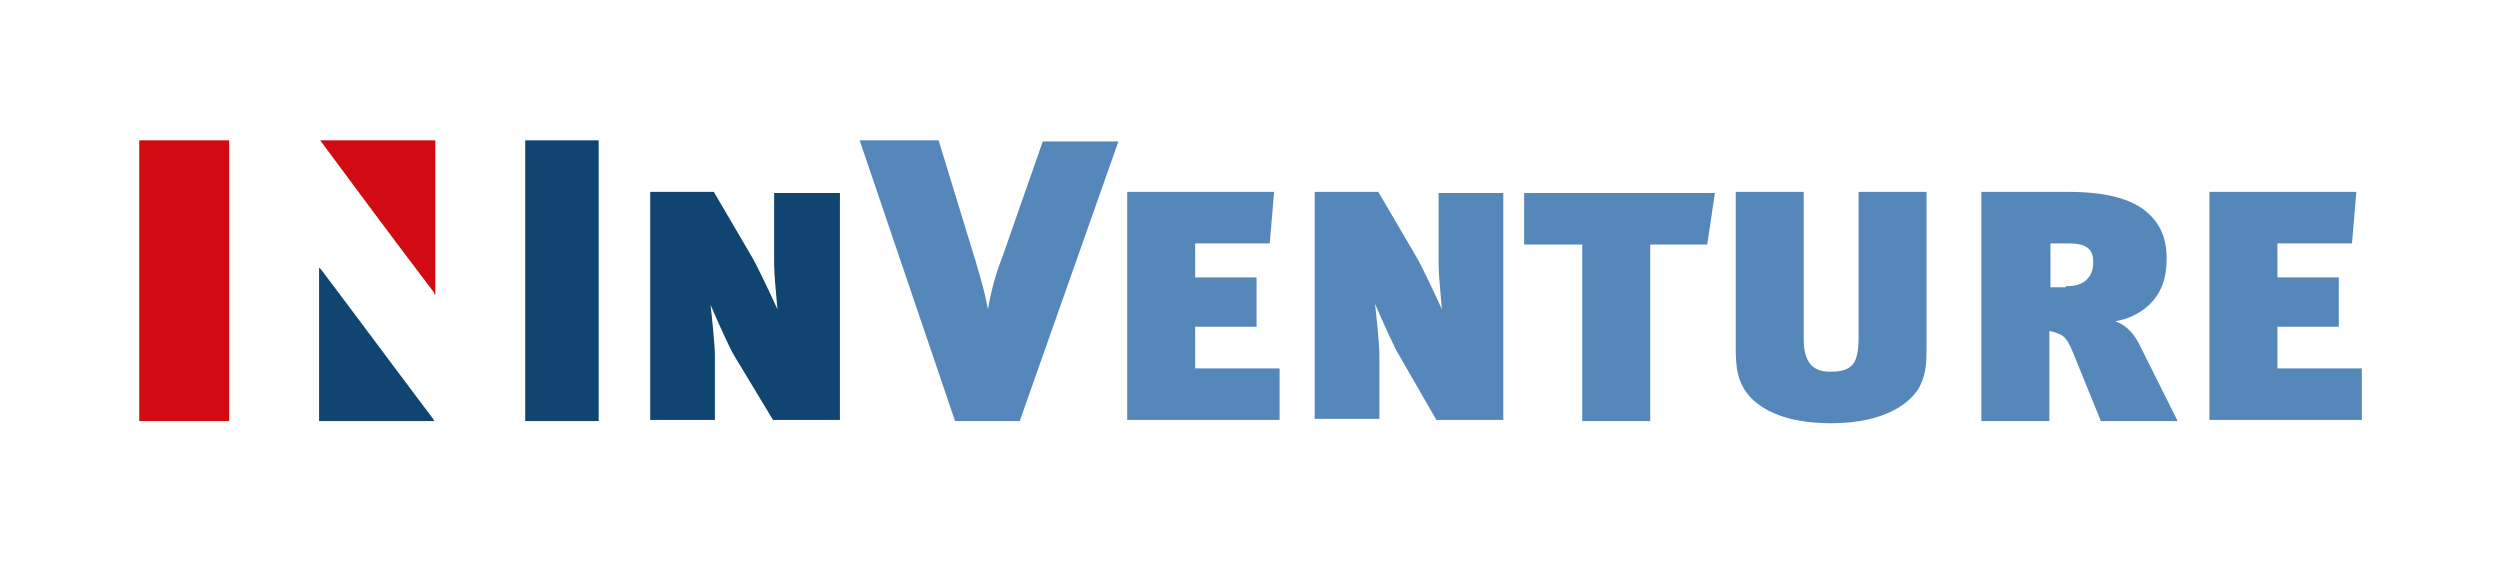 <?xml version="1.0" encoding="UTF-8"?> <!-- Generator: Adobe Illustrator 21.1.0, SVG Export Plug-In . SVG Version: 6.00 Build 0) --> <svg xmlns="http://www.w3.org/2000/svg" xmlns:xlink="http://www.w3.org/1999/xlink" id="Слой_1" x="0px" y="0px" viewBox="0 0 228 51.2" style="enable-background:new 0 0 228 51.2;" xml:space="preserve"> <style type="text/css"> .st0{fill:none;} .st1{fill:#0F4570;} .st2{fill:#5687BA;} .st3{fill:#D20A11;} .st4{fill-rule:evenodd;clip-rule:evenodd;fill:#0F4570;} </style> <rect class="st0" width="228" height="51.2"></rect> <g> <path class="st1" d="M47.9,38.4V12.8h6.7v25.6H47.9z"></path> <path class="st1" d="M76.6,17.5v20.8h-6.1L67,32.5c-0.4-0.6-1.6-3.3-2.2-4.7c0.1,0.8,0.4,3.7,0.4,4.6v5.9h-5.9V17.5h5.8l3.4,5.8 c0.5,0.8,1.9,3.8,2.4,4.9c-0.1-1.2-0.3-3.2-0.3-4.1v-6.5H76.6z"></path> <path class="st2" d="M93,38.4h-5.9l-8.7-25.6h7.2L89,23.9c0.3,1.1,0.7,2.2,1.1,4.3h0c0.4-2.3,0.9-3.7,1.4-5l3.6-10.3h6.9L93,38.4z"></path> <path class="st2" d="M102.8,38.4V17.5h13.4l-0.4,4.7h-6.8v3.1h5.6v4.5h-5.6v3.8h7.7v4.7H102.8z"></path> <path class="st2" d="M137.1,17.5v20.8H131l-3.4-5.9c-0.4-0.6-1.6-3.3-2.2-4.7c0.1,0.8,0.4,3.7,0.4,4.6v5.9h-5.9V17.5h5.8l3.4,5.8 c0.5,0.8,1.9,3.8,2.4,4.9c-0.1-1.2-0.3-3.2-0.3-4.1v-6.5H137.1z"></path> <path class="st2" d="M155.7,22.3h-5.2v16.1h-6.2V22.3H139v-4.7h17.4L155.7,22.3z"></path> <path class="st2" d="M175.7,17.5v14.3c0,1,0,2.2-0.6,3.4c-0.7,1.4-3,3.4-8.1,3.4c-4.1,0-6.2-1.2-7.3-2.3c-1.3-1.4-1.4-2.8-1.4-4.7 V17.5h6.2v13.5c0,1.2,0.3,1.8,0.6,2.2c0.6,0.7,1.4,0.7,1.9,0.7c1.1,0,1.7-0.3,2-0.7c0.4-0.5,0.5-1.5,0.5-2.2V17.5H175.7z"></path> <path class="st2" d="M191.6,38.4l-2.4-5.9c-0.4-1-0.7-1.7-1.3-2c-0.3-0.1-0.7-0.3-1-0.3v8.2h-6.2V17.5h8c3.5,0,5.4,0.7,6.5,1.4 c1.8,1.2,2.4,2.8,2.4,4.7c0,1.8-0.5,3.2-1.7,4.3c-0.8,0.7-1.8,1.2-3,1.4c0.6,0.2,1.5,0.7,2.2,2.1l3.5,7H191.6z M188.4,26.1 c0.4,0,1.2,0,1.8-0.5c0.6-0.5,0.7-1.2,0.7-1.6c0-0.4,0-0.9-0.4-1.3c-0.5-0.5-1.4-0.5-2.1-0.5h-1.4v4H188.4z"></path> <path class="st2" d="M201.5,38.4V17.5h13.4l-0.4,4.7h-6.8v3.1h5.6v4.5h-5.6v3.8h7.7v4.7H201.5z"></path> </g> <g> <path class="st3" d="M20.9,12.8c0,8.5,0,17,0,25.6c-2.7,0-5.4,0-8.2,0c0-8.5,0-17,0-25.6C15.5,12.8,18.2,12.8,20.9,12.8z"></path> <path class="st3" d="M39.7,12.8c0,4.7,0,9.4,0,14.1c-0.1-0.1-0.1-0.1-0.1-0.2c-3.5-4.6-7-9.3-10.4-13.9c0,0,0,0,0,0 C32.6,12.8,36.2,12.8,39.7,12.8z"></path> <path class="st4" d="M29.1,38.4c0-4.6,0-9.3,0-14c0.1,0.1,0.1,0.1,0.2,0.2c3.4,4.5,6.8,9.1,10.2,13.6c0,0.1,0.1,0.1,0.1,0.2 C36.2,38.4,32.7,38.4,29.1,38.4z"></path> </g> </svg> 